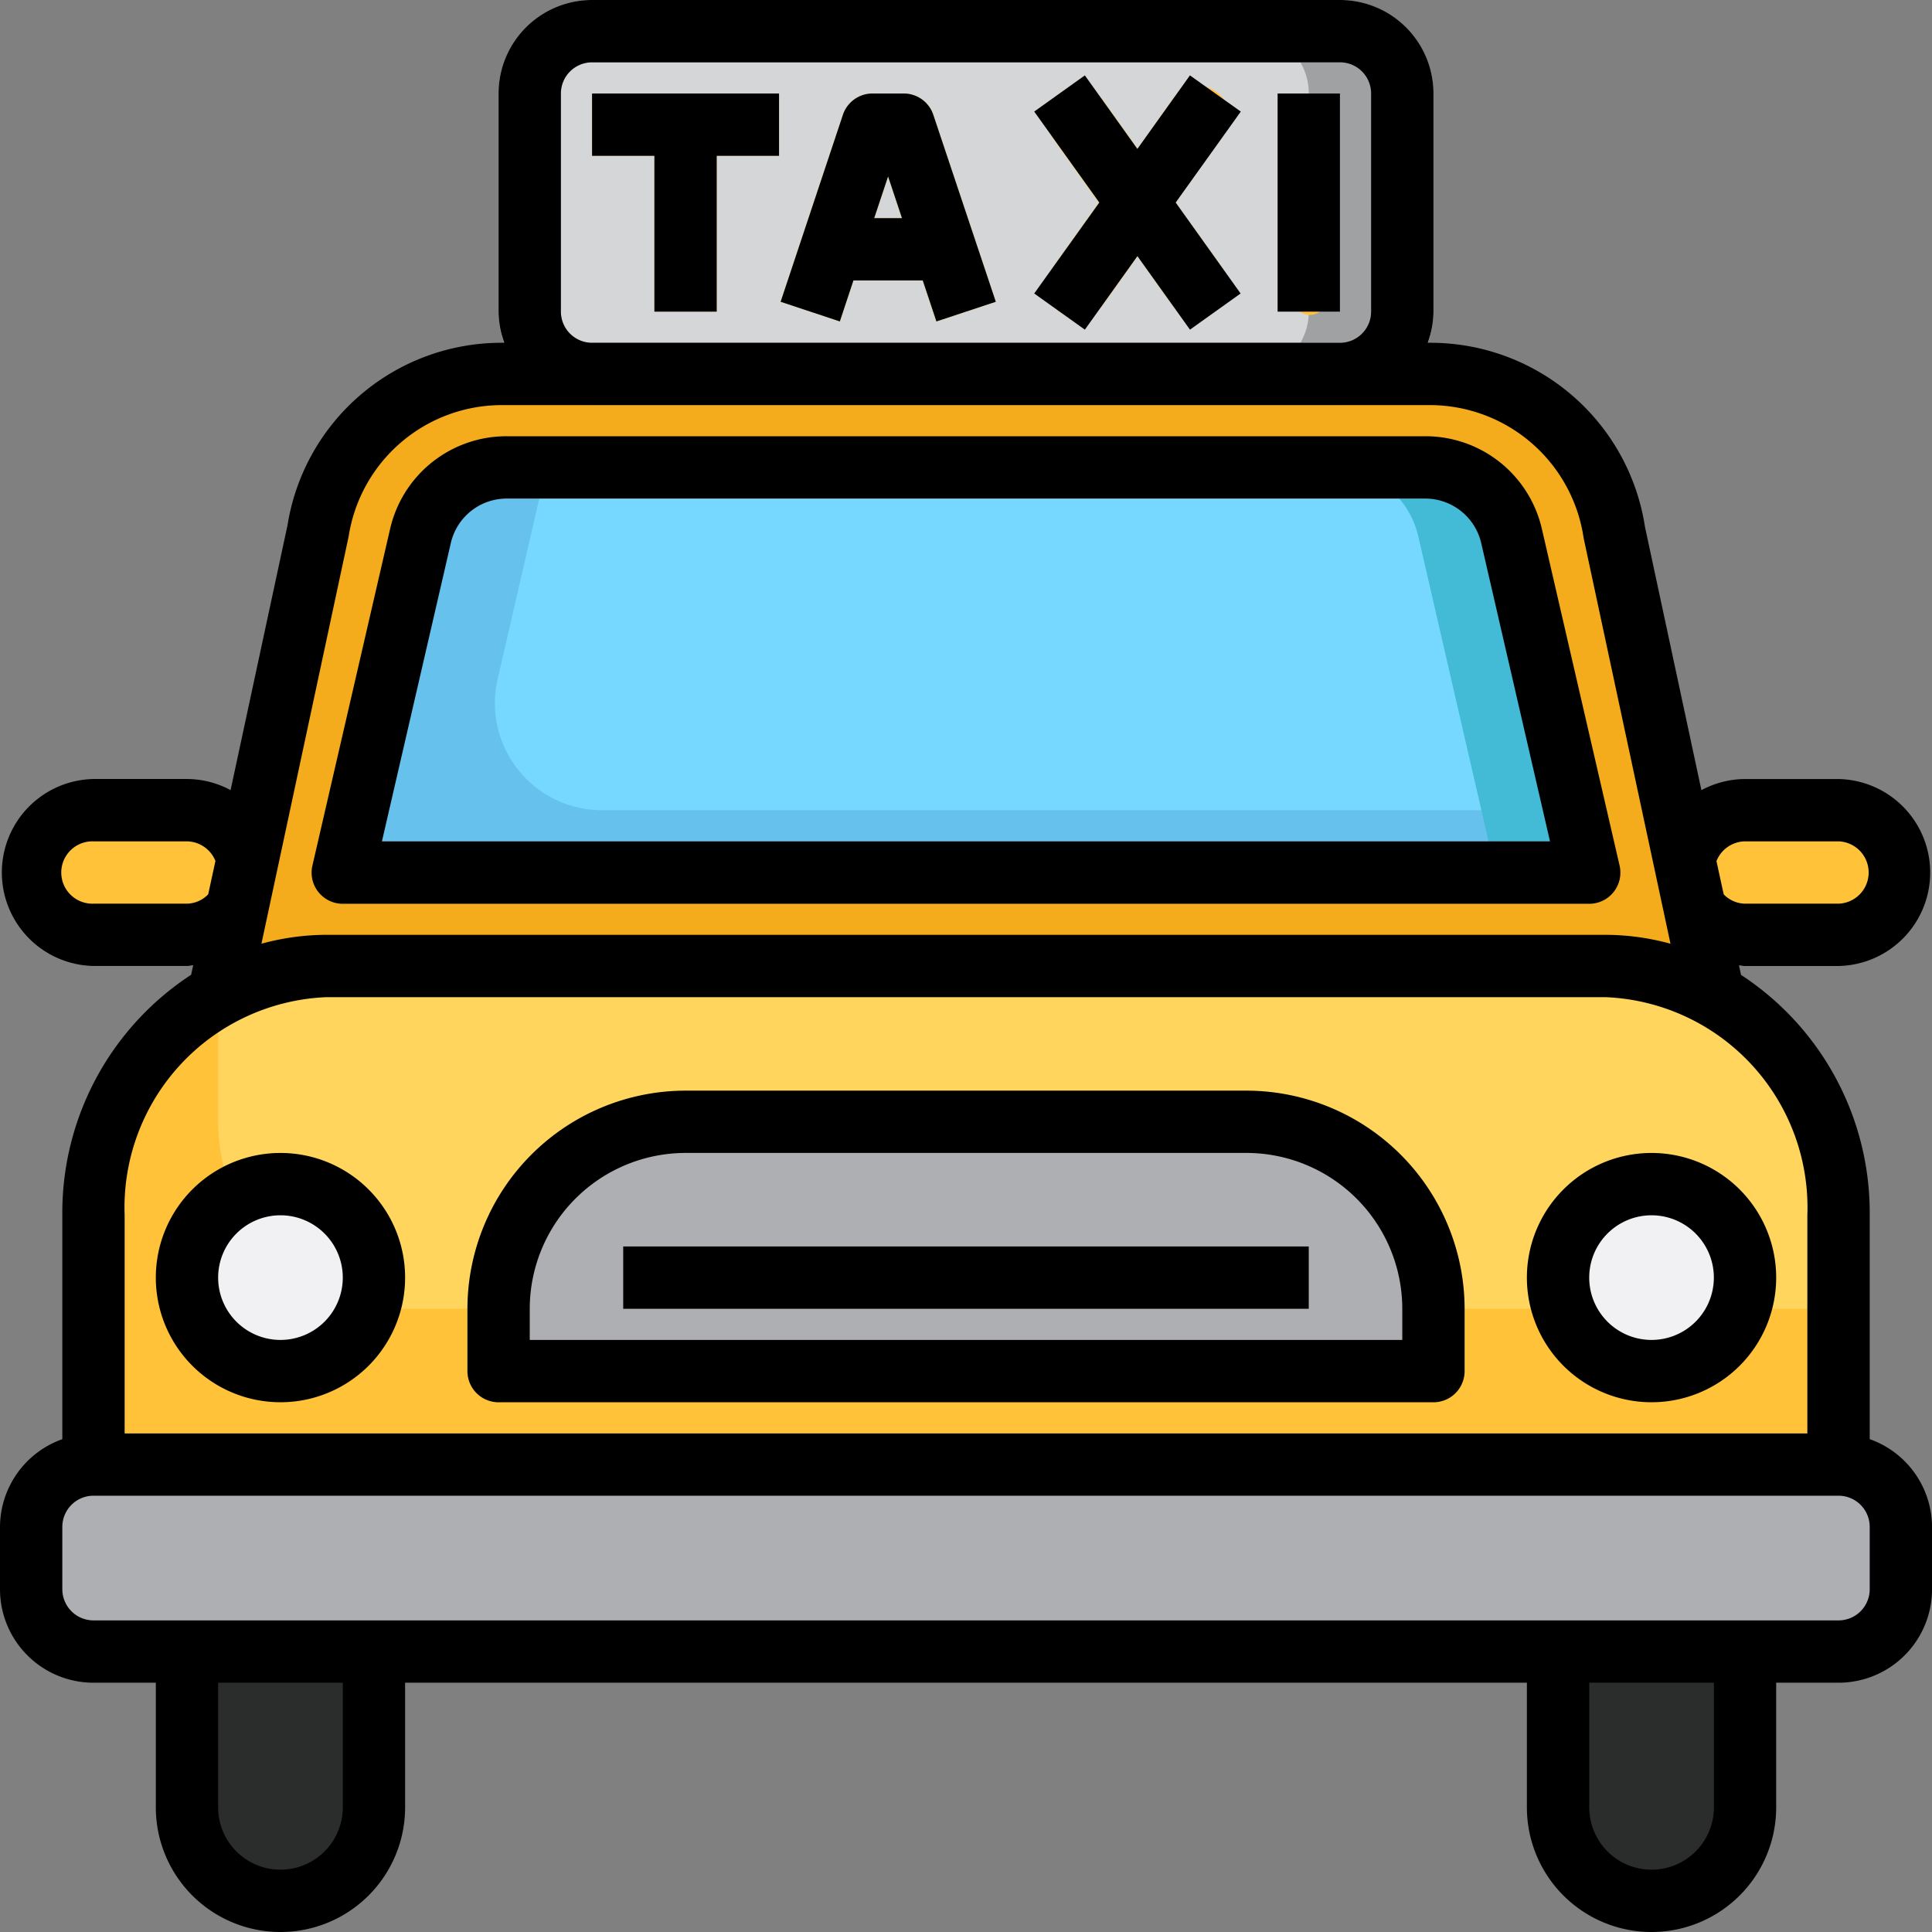 <svg xmlns="http://www.w3.org/2000/svg" width="53.414" height="53.414" viewBox="0 0 53.414 53.414">
  <rect x="0" y="0" width="53.414" height="53.414" fill="#808080" stroke="none"/>
  <g id="Group_100488" data-name="Group 100488" transform="translate(-1 -1)">
    <path id="Path_151050" data-name="Path 151050" d="M51,53v5.169a2.585,2.585,0,1,0,5.169,0V53Z" transform="translate(-6.924 -7.201)" fill="#2b2c2c"/>
    <path id="Path_151051" data-name="Path 151051" d="M7,53v5.169a2.585,2.585,0,1,0,5.169,0V53Z" transform="translate(-0.831 -7.201)" fill="#2b2c2c"/>
    <path id="Path_151052" data-name="Path 151052" d="M49.34,30.159,46.6,17.363A5.169,5.169,0,0,0,41.493,13H15.866a5.169,5.169,0,0,0-5.106,4.363L8.021,30.144Z" transform="translate(-0.972 -1.662)" fill="#f4ac1c"/>
    <path id="Path_151053" data-name="Path 151053" d="M4,45.784V38.892A6.674,6.674,0,0,1,10.432,32H45.811a6.674,6.674,0,0,1,6.433,6.892v6.892Z" transform="translate(-0.415 -4.293)" fill="#ffc239"/>
    <rect id="Rectangle_44709" data-name="Rectangle 44709" width="52" height="5" rx="2" transform="translate(1.707 41.707)" fill="#aeafb2"/>
    <path id="Path_151054" data-name="Path 151054" d="M52.8,38.892A6.674,6.674,0,0,0,46.366,32H10.987a6.062,6.062,0,0,0-2.916.754A7.482,7.482,0,0,0,8,33.723v2.585a5.169,5.169,0,0,0,5.169,5.169H52.8Z" transform="translate(-0.969 -4.293)" fill="#ffd55d"/>
    <ellipse id="Ellipse_2039" data-name="Ellipse 2039" cx="3" cy="2.5" rx="3" ry="2.5" transform="translate(5.707 33.707)" fill="#f1f1f3"/>
    <ellipse id="Ellipse_2040" data-name="Ellipse 2040" cx="3" cy="2.5" rx="3" ry="2.5" transform="translate(43.707 33.707)" fill="#f1f1f3"/>
    <path id="Path_151055" data-name="Path 151055" d="M22.169,37H37.676a5.169,5.169,0,0,1,5.169,5.169v1.723H17V42.169A5.169,5.169,0,0,1,22.169,37Z" transform="translate(-2.216 -4.985)" fill="#aeafb2"/>
    <rect id="Rectangle_44710" data-name="Rectangle 44710" width="18" height="1" rx="0.5" transform="translate(18.707 35.707)" fill="#2b2c2c"/>
    <path id="Path_151056" data-name="Path 151056" d="M46.461,27.2H12l2.145-9.3A2.456,2.456,0,0,1,16.538,16H41.92a2.46,2.46,0,0,1,2.4,1.906Z" transform="translate(-1.523 -2.077)" fill="#66c2ed"/>
    <path id="Path_151057" data-name="Path 151057" d="M7.686,29.757a1.723,1.723,0,0,1-1.378.689H3.723a1.723,1.723,0,1,1,0-3.446H6.308a1.723,1.723,0,0,1,1.682,1.346Z" transform="translate(-0.138 -3.601)" fill="#ffc239"/>
    <path id="Path_151058" data-name="Path 151058" d="M55.048,28.345A1.723,1.723,0,0,1,56.73,27h2.585a1.723,1.723,0,1,1,0,3.446H56.73a1.723,1.723,0,0,1-1.378-.689Z" transform="translate(-7.485 -3.601)" fill="#ffc239"/>
    <rect id="Rectangle_44711" data-name="Rectangle 44711" width="24" height="10" rx="2" transform="translate(15.707 1.707)" fill="#d5d6d8"/>
    <path id="Path_151059" data-name="Path 151059" d="M43.585,2H41a1.723,1.723,0,0,1,1.723,1.723V9.754A1.723,1.723,0,0,1,41,11.477h2.585a1.723,1.723,0,0,0,1.723-1.723V3.723A1.723,1.723,0,0,0,43.585,2Z" transform="translate(-5.539 -0.138)" fill="#a0a1a2"/>
    <g id="Group_100487" data-name="Group 100487" transform="translate(17.369 3.422)">
      <path id="Path_151060" data-name="Path 151060" d="M20,5.723h1.723v4.308h1.723V5.723h1.723V4H20Z" transform="translate(-20 -3.837)" fill="#ffc239"/>
      <path id="Path_151061" data-name="Path 151061" d="M29.453,4h-.862a.862.862,0,0,0-.818.589L26.051,9.758l1.637.544.376-1.134H29.98l.378,1.134L32,9.758,30.272,4.589A.862.862,0,0,0,29.453,4Zm-.815,3.446.384-1.153.384,1.153Z" transform="translate(-20.838 -3.837)" fill="#ffc239"/>
      <path id="Path_151062" data-name="Path 151062" d="M38.043,4.174,37.1,5.506l-.948-1.333A.865.865,0,1,0,34.741,5.18l1.292,1.813L34.741,8.807a.862.862,0,0,0,1.407,1L37.1,8.472,38.043,9.8a.864.864,0,0,0,1.407-1l-1.3-1.813,1.292-1.813a.862.862,0,1,0-1.4-1Z" transform="translate(-22.019 -3.811)" fill="#ffc239"/>
      <rect id="Rectangle_44712" data-name="Rectangle 44712" width="1" height="6" rx="0.5" transform="translate(19.338 0.285)" fill="#ffc239"/>
    </g>
    <path id="Path_151063" data-name="Path 151063" d="M40.261,12.2H19.585A2.585,2.585,0,0,1,17,9.615V3.585A2.585,2.585,0,0,1,19.585,1H40.261a2.585,2.585,0,0,1,2.585,2.585V9.615A2.585,2.585,0,0,1,40.261,12.2ZM19.585,2.723a.862.862,0,0,0-.862.862V9.615a.862.862,0,0,0,.862.862H40.261a.862.862,0,0,0,.862-.862V3.585a.862.862,0,0,0-.862-.862Z" transform="translate(-2.216 0)" fill="#aeafb2"/>
    <path id="Path_151064" data-name="Path 151064" d="M44.993,17.906A2.46,2.46,0,0,0,42.6,16H18.326c-.019.06-.044.118-.059.18l-1.31,5.678a2.958,2.958,0,0,0,2.883,3.618h26.9Z" transform="translate(-2.2 -2.077)" fill="#76d8ff"/>
    <path id="Path_151065" data-name="Path 151065" d="M48.71,17.906A2.46,2.46,0,0,0,46.314,16H43.729a2.46,2.46,0,0,1,2.4,1.906L48.27,27.2h2.585Z" transform="translate(-5.917 -2.077)" fill="#43bad6"/>
    <path id="Path_151066" data-name="Path 151066" d="M20,5.723h1.723v4.308h1.723V5.723h1.723V4H20Z" transform="translate(-2.631 -0.415)"/>
    <path id="Path_151067" data-name="Path 151067" d="M29.453,4h-.862a.862.862,0,0,0-.818.589L26.051,9.758l1.637.544.376-1.134H29.98l.378,1.134L32,9.758,30.272,4.589A.862.862,0,0,0,29.453,4Zm-.815,3.446.384-1.153.384,1.153Z" transform="translate(-3.469 -0.415)"/>
    <path id="Path_151068" data-name="Path 151068" d="M38.494,3.419,37.041,5.452,35.589,3.419l-1.4,1,1.8,2.515-1.8,2.515,1.4,1,1.453-2.033,1.453,2.033,1.4-1L38.1,6.935,39.9,4.42Z" transform="translate(-4.596 -0.335)"/>
    <path id="Path_151069" data-name="Path 151069" d="M42,4h1.723v6.031H42Z" transform="translate(-5.678 -0.415)"/>
    <path id="Path_151070" data-name="Path 151070" d="M9.446,38a3.446,3.446,0,1,0,3.446,3.446A3.446,3.446,0,0,0,9.446,38Zm0,5.169a1.723,1.723,0,1,1,1.723-1.723A1.723,1.723,0,0,1,9.446,43.169Z" transform="translate(-0.692 -5.124)"/>
    <path id="Path_151071" data-name="Path 151071" d="M50,41.446A3.446,3.446,0,1,0,53.446,38,3.446,3.446,0,0,0,50,41.446Zm3.446-1.723a1.723,1.723,0,1,1-1.723,1.723A1.723,1.723,0,0,1,53.446,39.723Z" transform="translate(-6.786 -5.124)"/>
    <path id="Path_151072" data-name="Path 151072" d="M37.538,36H22.031A6.038,6.038,0,0,0,16,42.031v1.723a.862.862,0,0,0,.862.862H42.707a.862.862,0,0,0,.862-.862V42.031A6.038,6.038,0,0,0,37.538,36Zm4.308,6.892H17.723v-.862a4.313,4.313,0,0,1,4.308-4.308H37.538a4.313,4.313,0,0,1,4.308,4.308Z" transform="translate(-2.077 -4.847)"/>
    <path id="Path_151073" data-name="Path 151073" d="M21,41H39.953v1.723H21Z" transform="translate(-2.77 -5.539)"/>
    <path id="Path_151074" data-name="Path 151074" d="M11.187,27.6a.862.862,0,0,0,.675.326H46.322a.862.862,0,0,0,.84-1.055l-2.145-9.293A3.3,3.3,0,0,0,41.781,15H16.4a3.3,3.3,0,0,0-3.232,2.571l-2.146,9.3a.862.862,0,0,0,.165.73Zm3.66-9.639A1.585,1.585,0,0,1,16.4,16.723H41.781a1.589,1.589,0,0,1,1.557,1.239l1.9,8.238H12.944Z" transform="translate(-1.385 -1.939)"/>
    <path id="Path_151075" data-name="Path 151075" d="M49.245,27.707H51.83a2.585,2.585,0,0,0,0-5.169H49.245a2.56,2.56,0,0,0-1.206.308l-1.56-7.279a6,6,0,0,0-5.958-5.09h-.049a2.555,2.555,0,0,0,.159-.862V3.585A2.585,2.585,0,0,0,38.045,1H17.369a2.585,2.585,0,0,0-2.585,2.585V9.615a2.555,2.555,0,0,0,.159.862h-.049A5.989,5.989,0,0,0,8.949,15.52L7.375,22.845a2.557,2.557,0,0,0-1.206-.308H3.585a2.585,2.585,0,0,0,0,5.169H6.169c.058,0,.112-.016.172-.02l-.057.264A7.856,7.856,0,0,0,2.723,34.6v6.189A2.585,2.585,0,0,0,1,43.214v1.723a2.585,2.585,0,0,0,2.585,2.585H5.308v3.446a3.446,3.446,0,0,0,6.892,0V47.522H43.214v3.446a3.446,3.446,0,0,0,6.892,0V47.522H51.83a2.585,2.585,0,0,0,2.585-2.585V43.214a2.585,2.585,0,0,0-1.723-2.426V34.6a7.856,7.856,0,0,0-3.558-6.647l-.057-.264c.057,0,.111.02.169.02Zm0-3.446H51.83a.862.862,0,0,1,0,1.723H49.245a.843.843,0,0,1-.59-.258l-.2-.918A.862.862,0,0,1,49.245,24.261ZM16.507,9.615V3.585a.862.862,0,0,1,.862-.862H38.045a.862.862,0,0,1,.862.862V9.615a.862.862,0,0,1-.862.862H17.369A.862.862,0,0,1,16.507,9.615Zm-5.869,6.221A4.288,4.288,0,0,1,14.894,12.2H40.52a4.3,4.3,0,0,1,4.264,3.682l2.4,11.209a6.873,6.873,0,0,0-1.789-.246H10.017a6.873,6.873,0,0,0-1.789.246ZM6.169,25.984H3.585a.862.862,0,1,1,0-1.723H6.169a.862.862,0,0,1,.787.542l-.2.923a.843.843,0,0,1-.59.258Zm4.308,24.984a1.723,1.723,0,0,1-3.446,0V47.522h3.446Zm37.907,0a1.723,1.723,0,0,1-3.446,0V47.522h3.446Zm4.308-6.031a.862.862,0,0,1-.862.862H3.585a.862.862,0,0,1-.862-.862V43.214a.862.862,0,0,1,.862-.862H51.83a.862.862,0,0,1,.862.862ZM50.968,34.6V40.63H4.446V34.6a5.821,5.821,0,0,1,5.571-6.031H45.4A5.821,5.821,0,0,1,50.968,34.6Z" transform="translate(0 0)"/>
  </g>
</svg>
